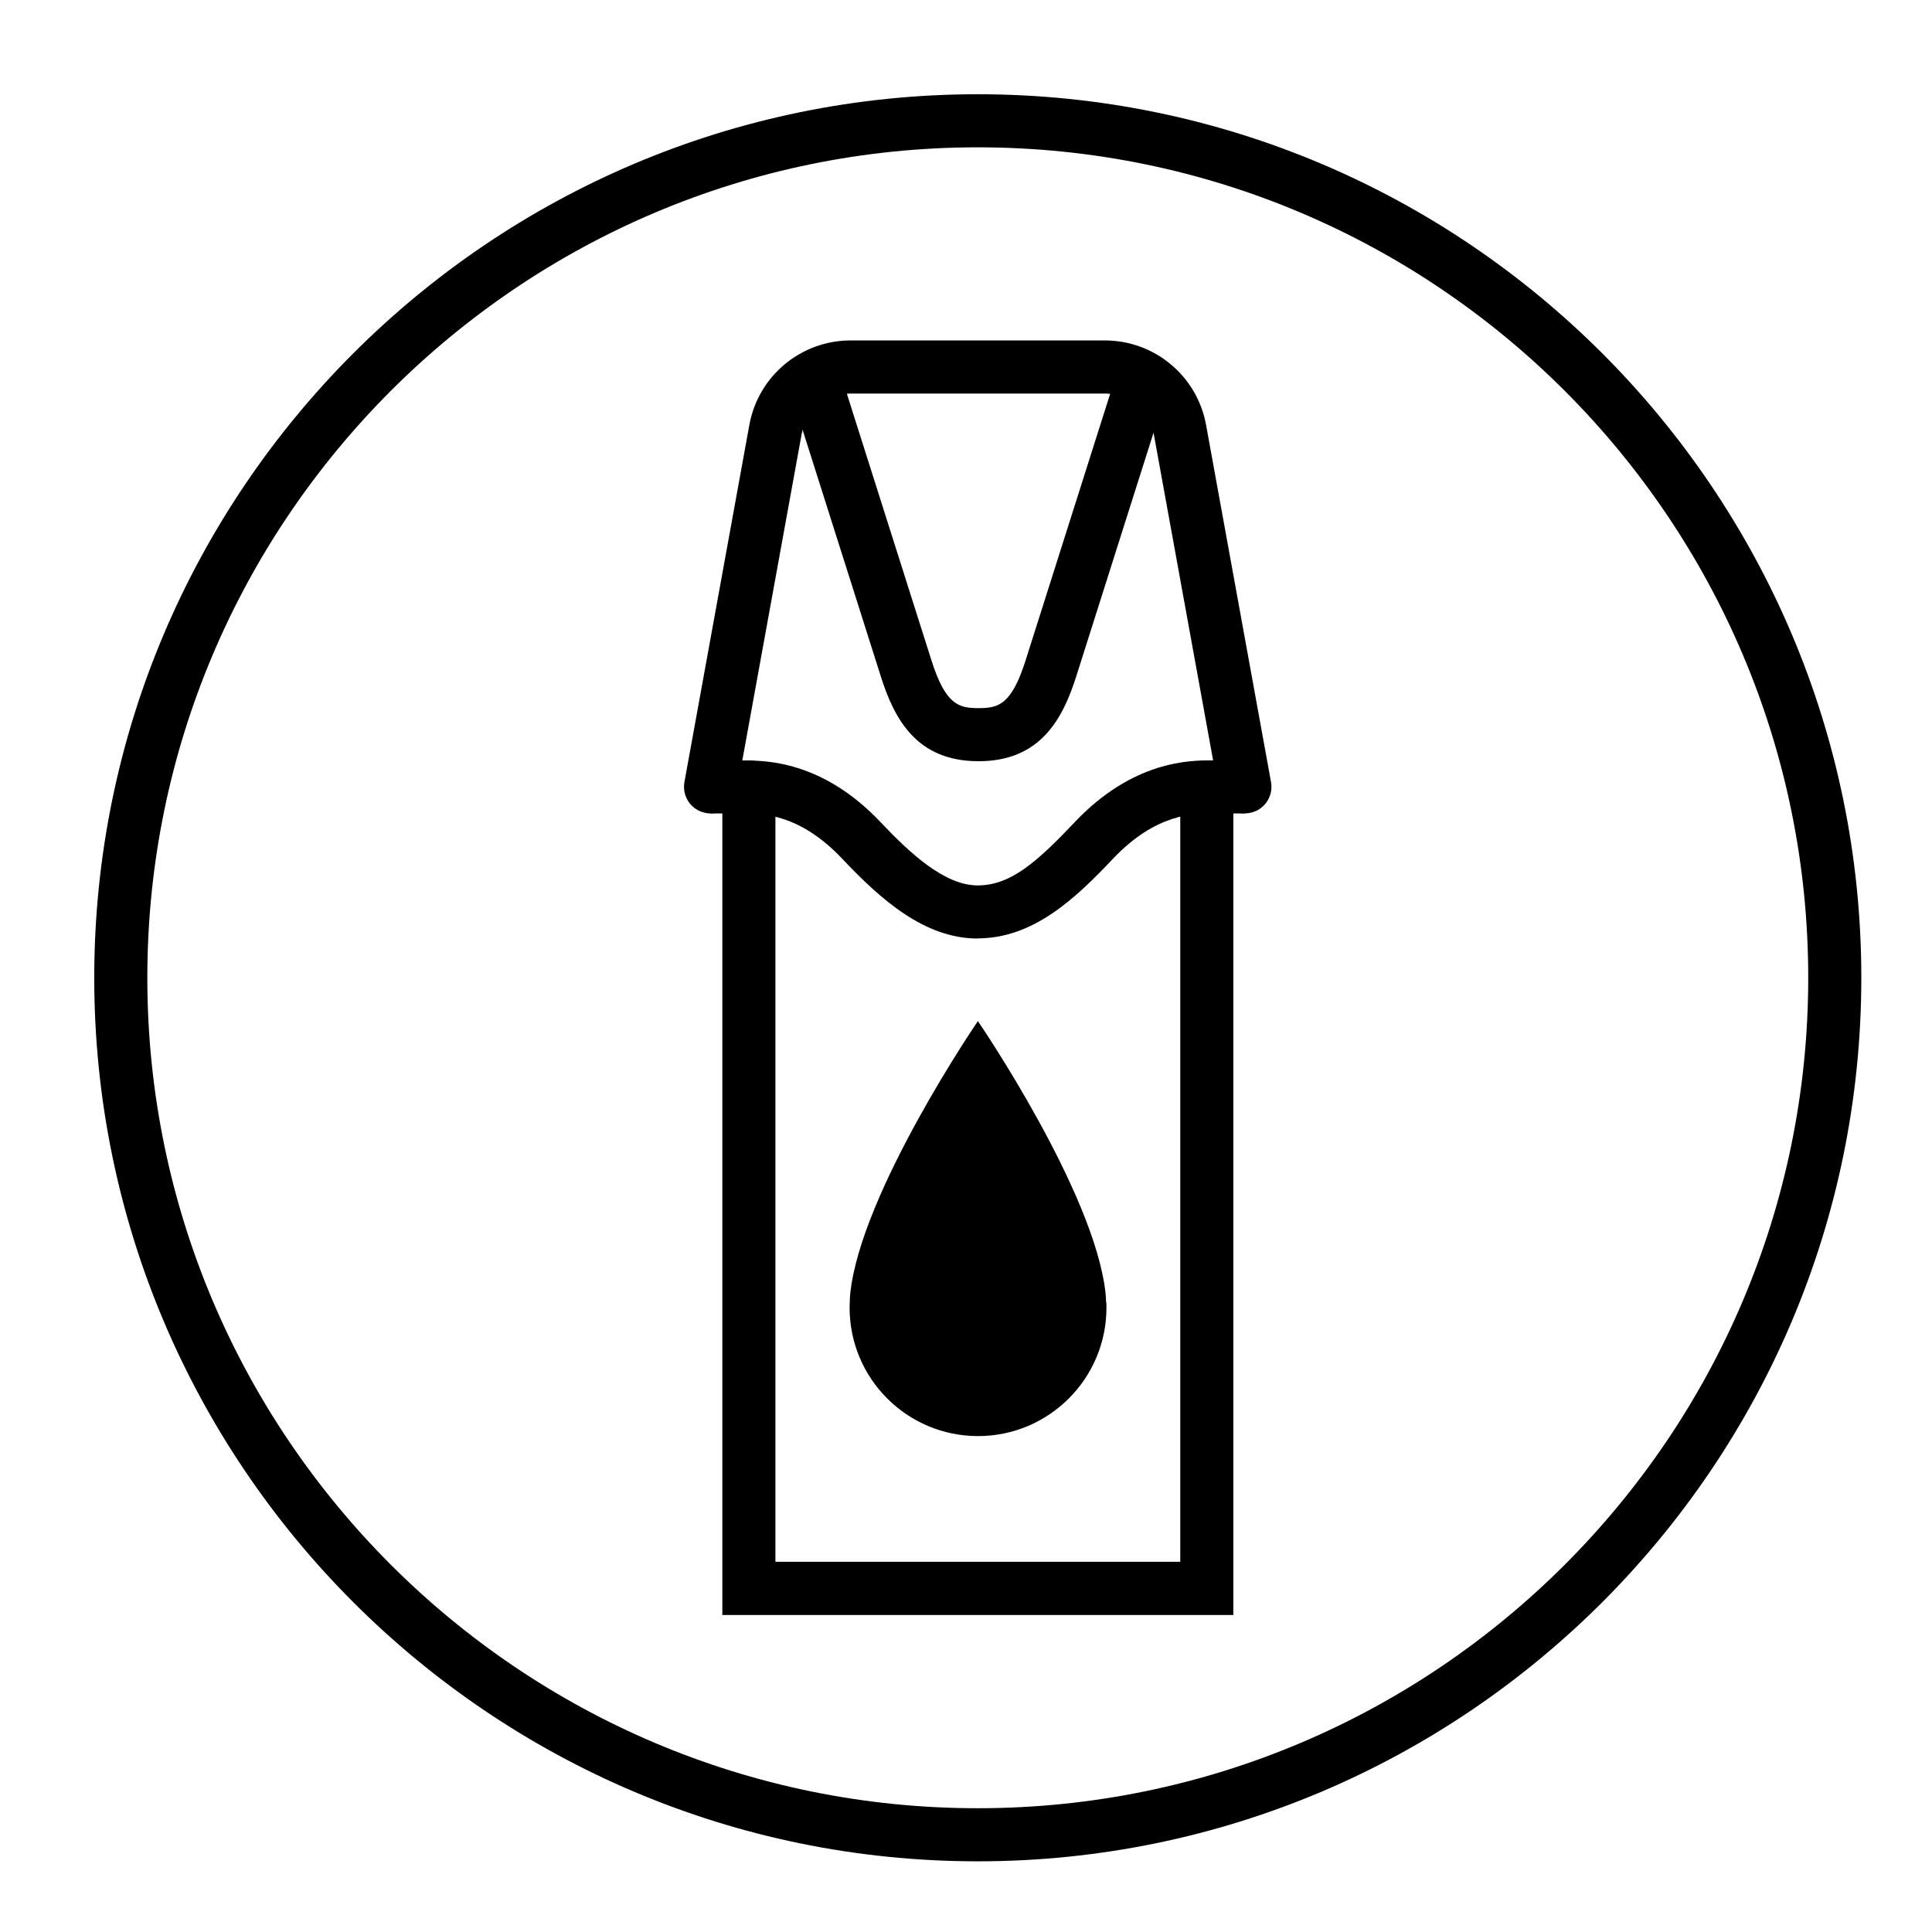 <svg width="82" height="82" viewBox="0 0 82 82" fill="none" xmlns="http://www.w3.org/2000/svg">
<path d="M41.5 39.834C39.252 39.834 37.407 38.204 35.746 36.448C33.933 34.525 32.324 34.525 31.554 34.525H30.16L30.155 32.277H31.554C32.471 32.277 34.902 32.277 37.381 34.902C38.633 36.228 40.101 37.58 41.495 37.58C42.889 37.58 44.005 36.595 45.608 34.902C48.092 32.272 50.524 32.272 51.436 32.272H52.835L52.83 34.525H51.436C50.665 34.525 49.062 34.525 47.243 36.443C45.624 38.157 43.848 39.828 41.489 39.828L41.5 39.834Z" fill="black"/>
<path d="M52.347 68.546H30.658V33.398C30.658 32.775 31.161 32.272 31.784 32.272C32.408 32.272 32.911 32.775 32.911 33.398V66.287H50.094V33.398C50.094 32.775 50.597 32.272 51.221 32.272C51.844 32.272 52.347 32.775 52.347 33.398V68.546Z" fill="black"/>
<path d="M30.16 34.525C30.092 34.525 30.024 34.52 29.956 34.504C29.342 34.394 28.939 33.807 29.049 33.194L31.805 18.034C32.183 15.959 33.991 14.449 36.102 14.449H46.892C49.004 14.449 50.812 15.959 51.189 18.034L53.946 33.194C54.056 33.807 53.652 34.394 53.039 34.504C52.431 34.614 51.839 34.211 51.729 33.597L48.973 18.437C48.789 17.431 47.914 16.703 46.892 16.703H36.102C35.081 16.703 34.205 17.431 34.022 18.437L31.266 33.597C31.166 34.142 30.694 34.525 30.16 34.525Z" fill="black"/>
<path d="M41.526 32.308C38.88 32.308 37.947 30.485 37.381 28.698L33.461 16.341L35.61 15.66L39.53 28.017C40.132 29.914 40.688 30.055 41.531 30.055C42.375 30.055 42.931 29.919 43.533 28.017L47.453 15.66L49.602 16.341L45.682 28.698C45.116 30.48 44.178 32.308 41.537 32.308H41.526Z" fill="black"/>
<path d="M41.5 79C20.822 79 4 62.178 4 41.5C4 20.822 20.822 4 41.5 4C62.178 4 79 20.822 79 41.5C79 62.178 62.178 79 41.5 79ZM41.5 6.253C22.064 6.253 6.253 22.064 6.253 41.5C6.253 60.937 22.064 76.747 41.5 76.747C60.937 76.747 76.747 60.937 76.747 41.5C76.747 22.064 60.937 6.253 41.5 6.253Z" fill="black"/>
<path d="M46.945 55.266C46.945 55.224 46.945 55.183 46.94 55.141C46.94 55.109 46.94 55.078 46.934 55.041C46.934 54.994 46.924 54.947 46.924 54.9C46.468 50.592 41.505 43.339 41.505 43.339C41.505 43.339 36.543 50.592 36.087 54.9C36.087 54.947 36.076 54.994 36.076 55.041C36.076 55.072 36.071 55.104 36.071 55.141C36.071 55.183 36.066 55.224 36.066 55.266C36.066 55.345 36.06 55.424 36.06 55.502C36.06 58.515 38.502 60.952 41.511 60.952C44.519 60.952 46.961 58.51 46.961 55.502C46.961 55.424 46.961 55.35 46.955 55.266H46.945Z" fill="black"/>
</svg>

